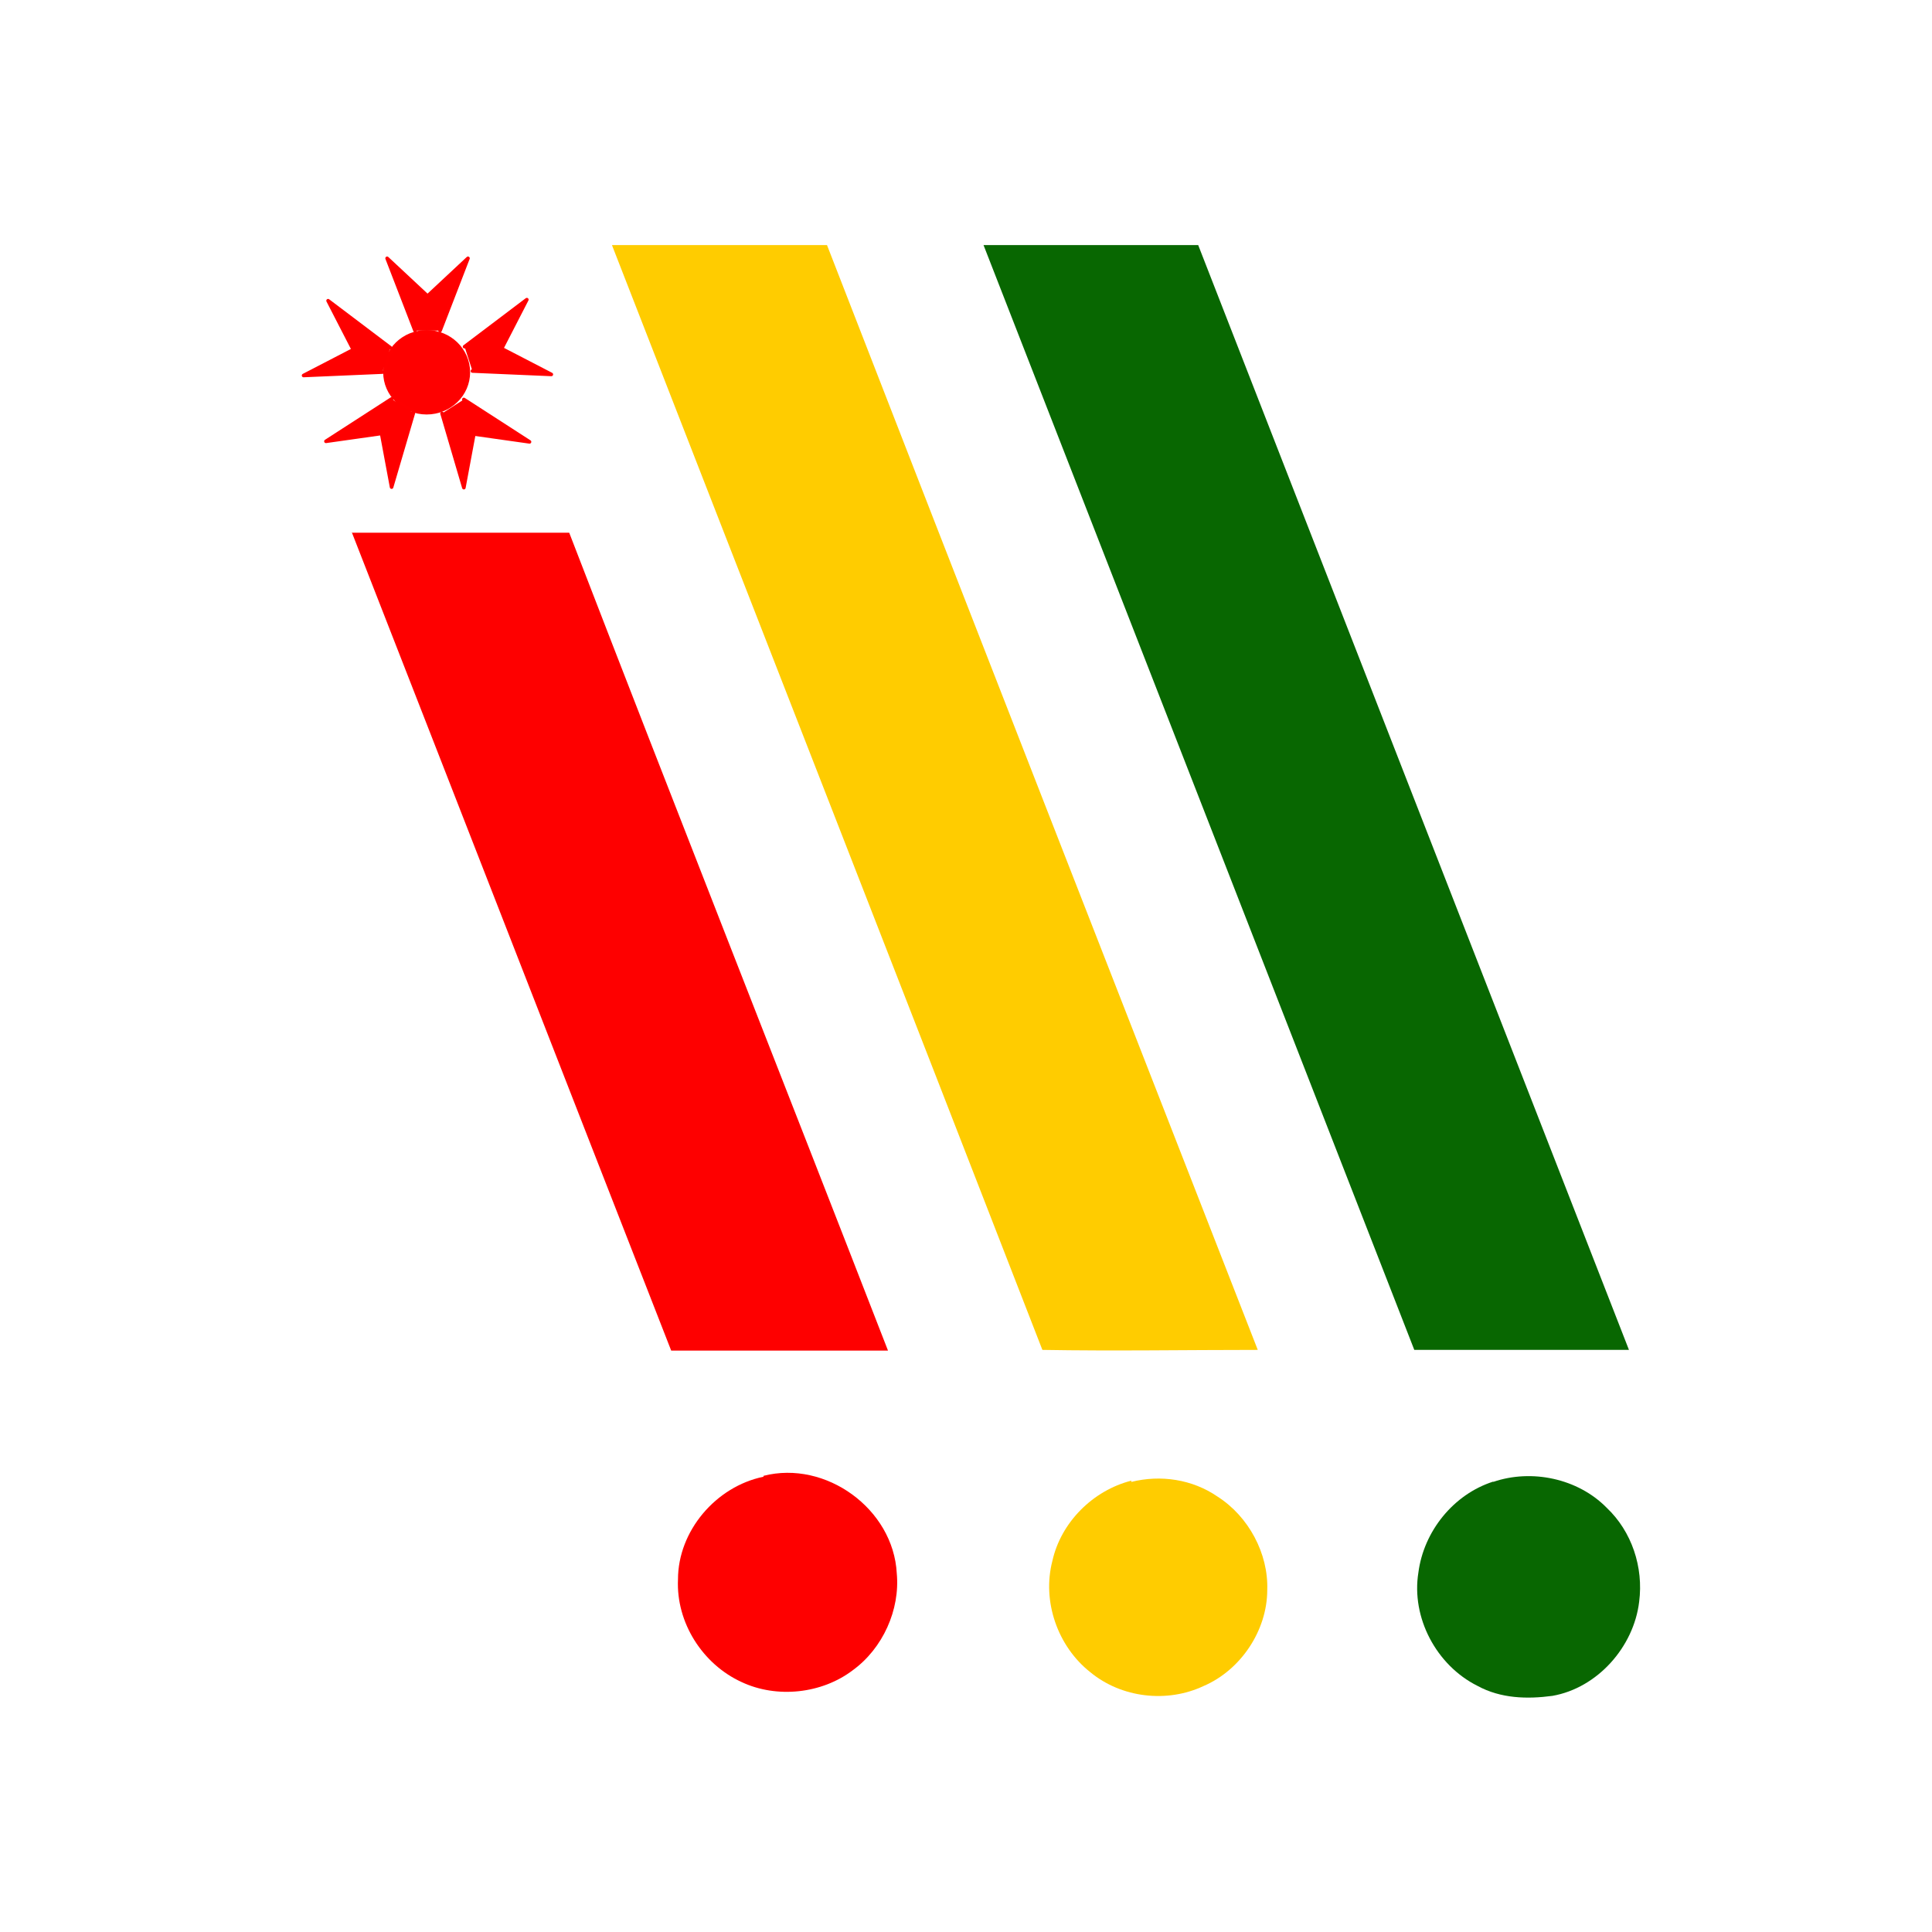 <?xml version="1.0" encoding="UTF-8"?>
<svg xmlns="http://www.w3.org/2000/svg" width="1080" height="1080" version="1.1" viewBox="0 0 1080 1080">
  <defs>
    <style>
      .cls-1 {
        fill: #fc0;
      }

      .cls-2, .cls-3 {
        fill: #fe0000;
      }

      .cls-3 {
        stroke: red;
        stroke-linecap: round;
        stroke-linejoin: round;
        stroke-width: 2px;
      }

      .cls-4 {
        fill: #086701;
      }
    </style>
  </defs>
  <!-- Generator: Adobe Illustrator 28.7.1, SVG Export Plug-In . SVG Version: 1.2.0 Build 142)  -->
  <g>
    <g id="Calque_1">
      <path class="cls-1" d="M342.3,137h120c80,206,160.4,411.6,240.8,617.6-40,0-80,.7-120.4,0-80-206-160.4-411.6-240.5-617.3h0v-.4Z"/>
      <path class="cls-4" d="M549.8,137h120c80.4,206,160.4,411.6,240.8,617.6h-120c-80.4-206-160.4-411.6-240.8-617.6Z"/>
      <path class="cls-2" d="M196.7,297.8h121.5c58.9,152.7,118.9,304.6,178.2,457.2h-121.2c-59.7-152.7-118.9-304.9-178.6-457.6h0v.4Z"/>
      <path class="cls-2" d="M426.8,825c34.8-8.9,72.6,18.5,74.5,54.5,1.9,20.4-7.8,41.9-24.5,54.1-17.4,13.3-42.6,15.9-62.2,6.7-21.9-10-36.7-33.3-35.6-57.4,0-27,21.1-51.9,47.8-57.4h0v-.4Z"/>
      <path class="cls-1" d="M632.4,828.4c16.3-4.1,34.1-1.5,48.2,8.2,17.4,11.1,28.5,31.9,27.8,52.2,0,22.6-14.8,44.8-35.6,53.7-20.4,9.6-45.9,6.7-63.4-7.8-18.2-14.4-27-39.6-21.1-62.2,4.8-21.5,22.6-39.3,44.1-44.8h0v.7Z"/>
      <path class="cls-4" d="M834.7,828.4c21.5-7.4,47.4-1.9,63.4,14.4,14.1,13.3,20.7,33.3,18.2,52.6-3,25.2-23.3,48.2-48.5,52.6-14.1,1.9-28.9,1.5-41.9-5.6-23-11.5-37.1-38.2-33-63.4,3-23,19.6-43.7,41.9-50.8h0Z"/>
      <g>
        <ellipse class="cls-3" cx="238.5" cy="208.1" rx="23.3" ry="22.6"/>
        <path id="s" class="cls-3" d="M246,184.8l15.6-40.4-22.6,21.1-22.6-21.1,15.6,40.4"/>
        <path id="s-2" class="cls-3" d="M264.1,207.4l44.1,1.9-27.8-14.4,14.1-27.4-34.8,26.3"/>
        <path id="s-3" class="cls-3" d="M247.1,231.1l12.2,41.5,5.6-30,31.1,4.4-36.7-23.7"/>
        <path id="s-4" class="cls-3" d="M218.9,223l-36.7,23.7,31.1-4.4,5.6,30,12.2-41.5"/>
        <path id="s-5" class="cls-3" d="M218.2,194.4l-34.8-26.3,14.1,27.4-27.8,14.4,44.1-1.9"/>
      </g>
    </g>
  </g>
</svg>